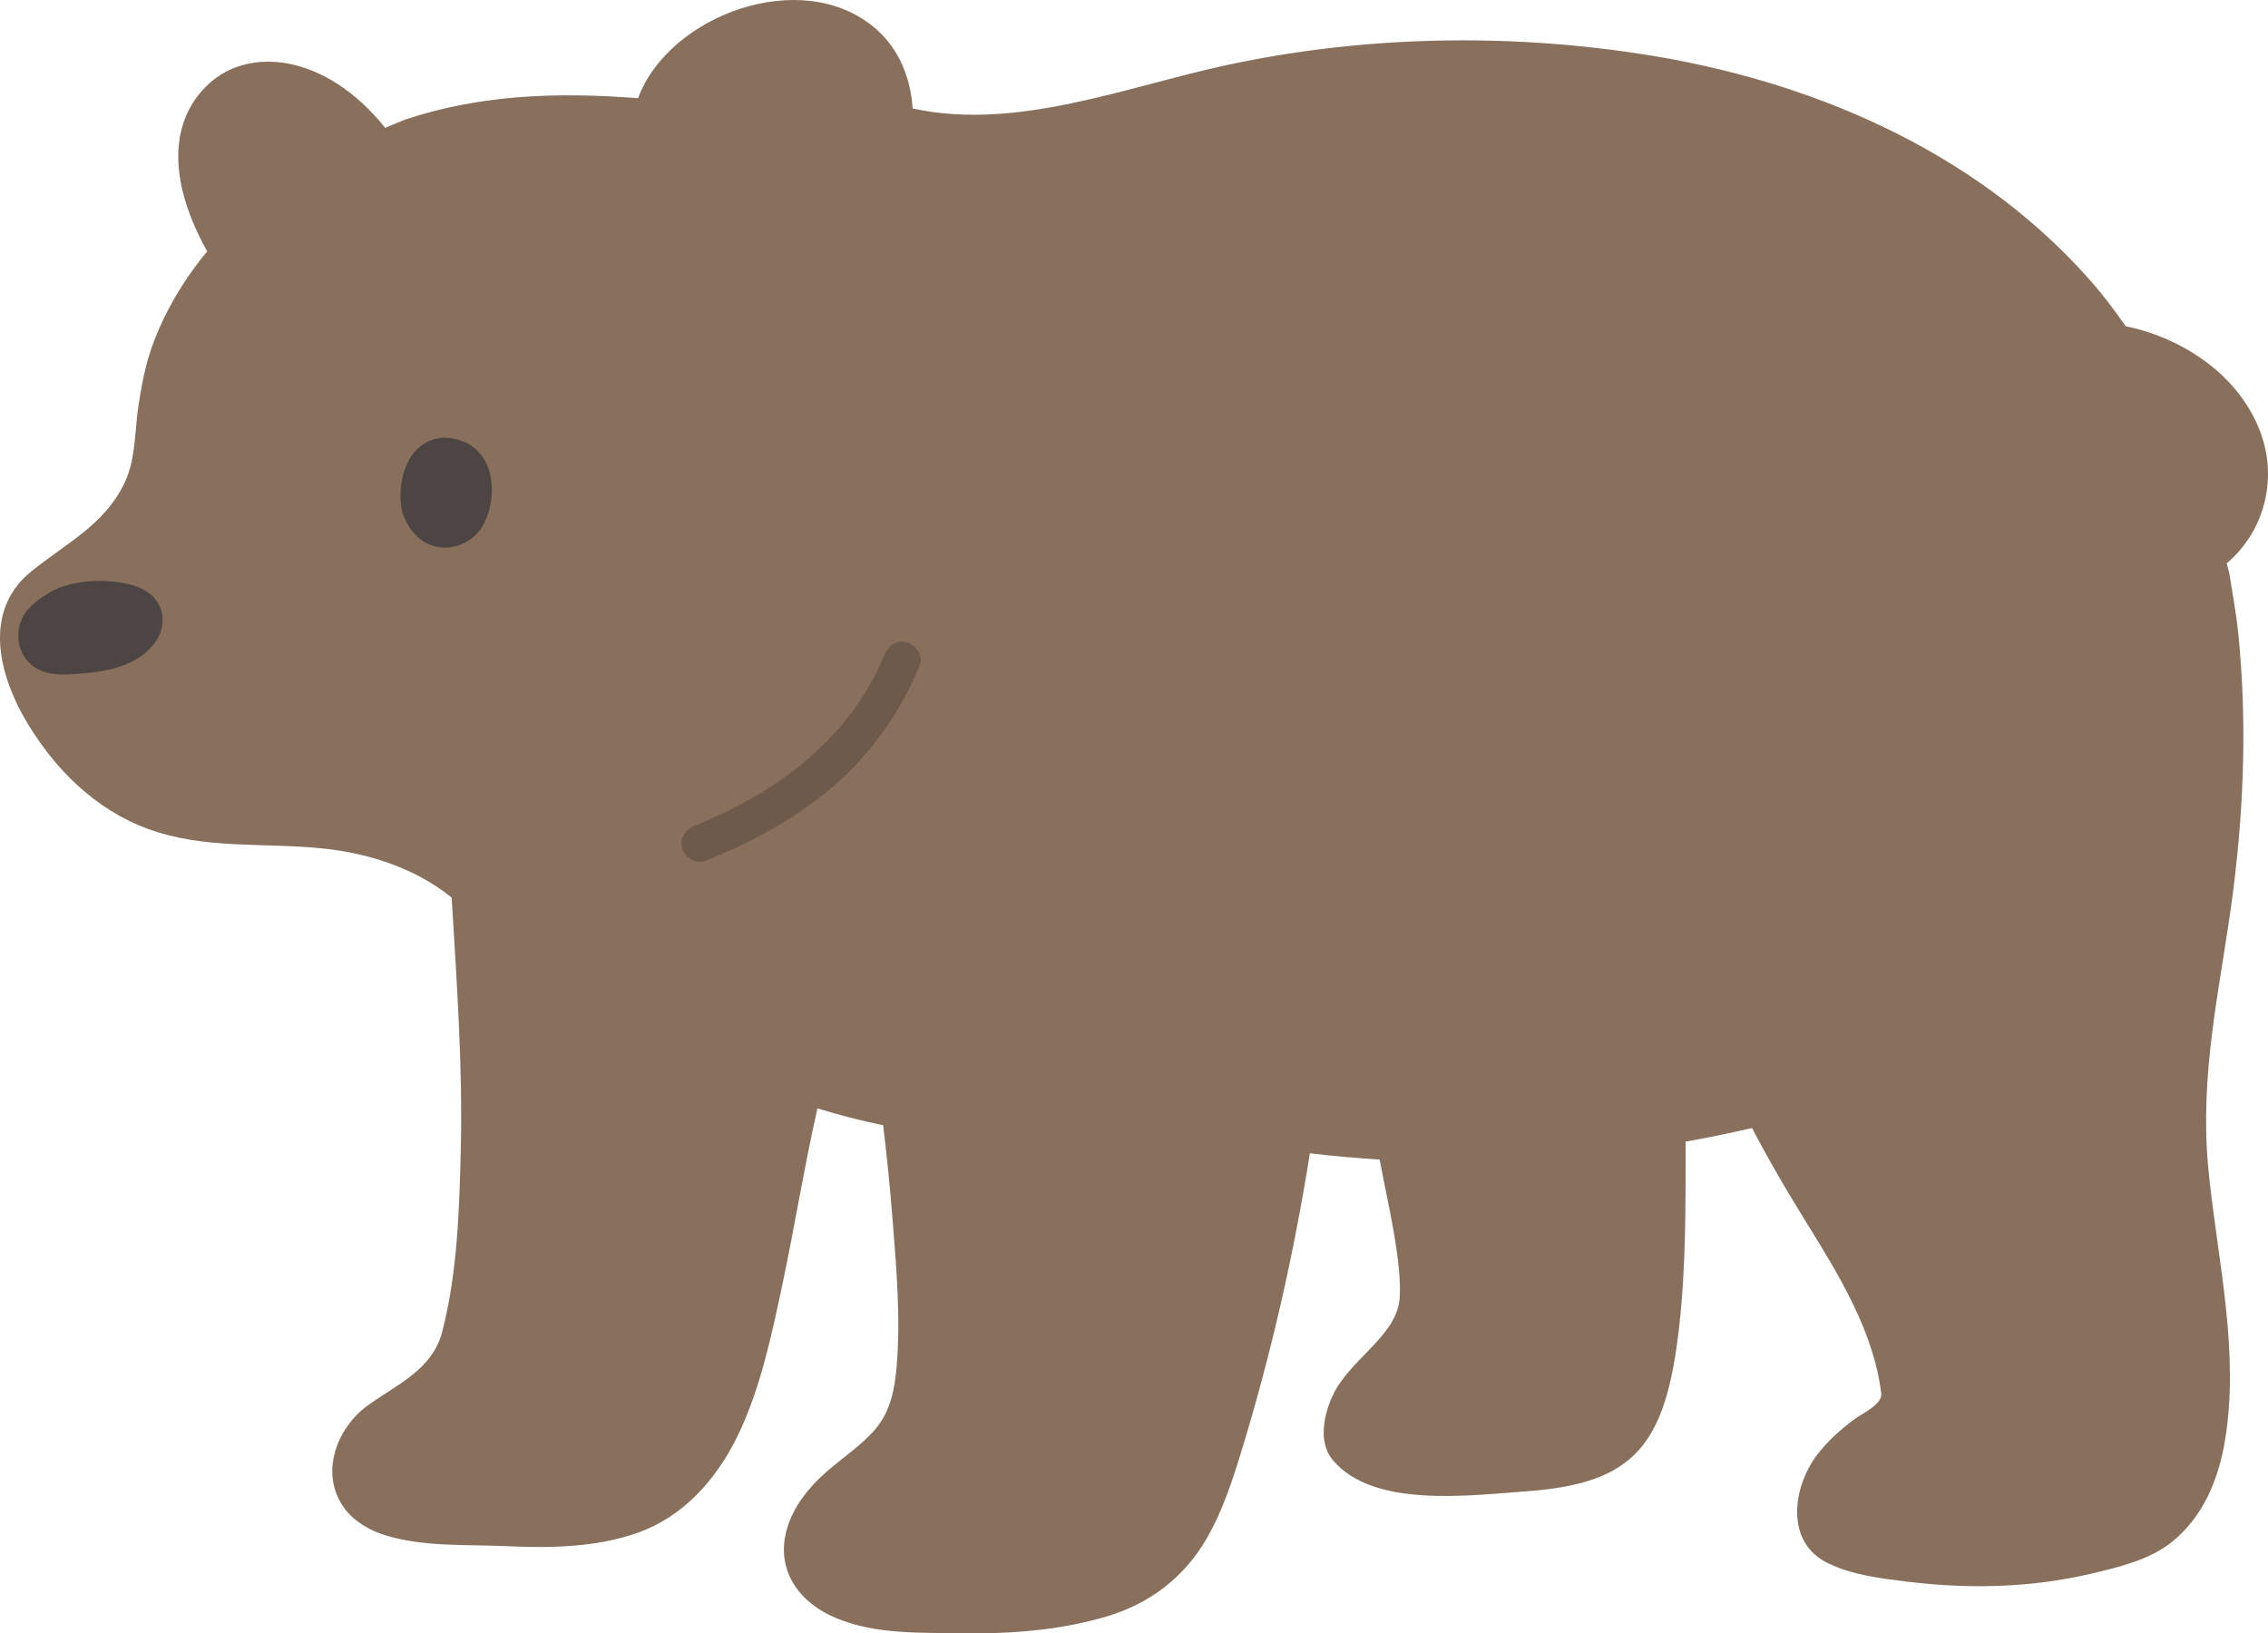 <?xml version="1.0" encoding="UTF-8"?><svg id="b" xmlns="http://www.w3.org/2000/svg" width="294.957" height="212.412" viewBox="0 0 294.957 212.412"><defs><style>.d{fill:#6e5a4a;}.e{fill:#89705d;}.f{fill:#4d4544;}</style></defs><g id="c"><path class="e" d="M289.922,74.55c-.11-.432-.223-.863-.333-1.289,4.576-3.867,6.412-10.069,4.783-15.819-1.052-3.714-3.388-7-6.343-9.483-3.31-2.781-7.378-4.68-11.585-5.529-1.556-2.284-3.255-4.472-5.117-6.539-14.854-16.492-36.08-25.49-57.701-28.842-17.812-2.762-36.376-2.384-53.992,1.394-13.161,2.823-27.433,8.625-40.94,5.66-.278-4-1.747-7.753-4.896-10.443-9.526-8.137-26.872-1.648-30.816,9.11-10.576-.812-20.456-.473-30.253,2.765-.821.325-1.717.696-2.634,1.089-7.763-9.678-17.695-10.599-22.963-5.702-5.14,4.778-5.333,12.571-.187,21.766-2.594,3.125-4.769,6.588-6.382,10.347-1.436,3.347-1.984,6.025-2.542,9.625-.057.368-.105.735-.148,1.103-.368,3.155-.324,6.289-1.768,9.231-2.598,5.289-7.642,7.76-12.028,11.306-.473.383-.921.799-1.33,1.249-4.755,5.232-2.545,12.807.655,18.224,3.672,6.215,8.954,11.492,15.828,14.02,7.377,2.713,15.145,1.751,22.804,2.553,6.012.63,12.016,2.589,16.705,6.388.653,10.964,1.451,21.869,1.183,32.862-.192,7.857-.436,15.962-2.413,23.593-1.294,4.992-5.933,6.858-9.732,9.624-4.068,2.961-6.264,8.973-2.948,13.378,1.347,1.789,3.414,2.929,5.564,3.555,4.956,1.443,10.345,1.096,15.446,1.328,5.681.258,11.617.185,17.041-1.721,5.894-2.07,10.111-6.774,12.864-12.239.179-.356.352-.715.519-1.077,2.67-5.791,4.058-12.275,5.381-18.475,1.662-7.789,2.909-15.66,4.665-23.422,2.797.864,5.645,1.602,8.548,2.196.472,3.988.884,7.985,1.2,11.986.505,6.407,1.087,12.896.558,19.32-.241,2.93-.798,5.873-2.741,8.168-1.881,2.223-4.379,3.804-6.54,5.726-2.29,2.037-4.271,4.558-5.055,7.521-1.386,5.236,1.711,9.389,6.41,11.353,5.23,2.185,11.031,1.9,16.638,1.99,5.432.087,11.009-.289,16.321-1.571.732-.177,1.459-.371,2.18-.583,5.721-1.685,10.236-5.127,13.211-10.352,1.915-3.363,3.147-7.065,4.286-10.763,3.943-12.802,6.927-25.921,9.027-39.148,3.04.361,6.07.627,9.092.818-.008.003-.015.005-.022.009.064.313.1.489.1.489.833,4.519,2.872,12.904,2.5,17.569-.388,4.86-6.417,7.875-8.625,12.458-.854,1.773-1.439,3.929-1.193,5.849.129,1.006.486,1.947,1.152,2.735,5.25,6.208,17.542,4.583,25.162,4.032,14.033-1.016,18.105-5.935,19.855-21.341.907-7.985.843-16.104.837-24.121-.009-.002-.017-.003-.025-.005,2.89-.52,5.78-1.106,8.672-1.776.125.244.256.496.388.747,1.554,2.95,3.217,5.839,4.938,8.693.595.987,1.197,1.97,1.803,2.95,4.139,6.686,8.698,14.074,9.672,22.138.171,1.414-2.574,2.641-3.519,3.357-1.765,1.337-3.45,2.808-4.798,4.582-3.234,4.256-4.22,11.428,1.403,14.132,3.247,1.562,6.919,1.985,10.489,2.417,3.753.454,7.539.649,11.318.535,4.173-.127,8.34-.636,12.407-1.594,3.587-.845,7.624-1.8,10.525-4.144,4.049-3.272,6.04-8.121,6.88-13.174,1.879-11.306-.818-22.835-2.035-34.06-.137-1.264-.256-2.531-.323-3.802-.638-12.004,2.012-22.354,3.472-34.01,1.382-11.027,1.737-22.231.591-33.302-.263-2.544-.75-5.082-1.145-7.612Z"/><path class="f" d="M52.343,66.733c-.795-2.889-.035-9.446,5.38-9.823,7.134.285,7.286,8.249,4.776,11.907-2.054,2.994-7.874,4.071-10.156-2.084Z"/><path class="d" d="M91.661,111.974c6.064-2.394,11.8-5.48,16.756-9.755s8.715-9.677,11.205-15.738c.493-1.199-.534-2.638-1.676-2.952-1.377-.378-2.458.472-2.952,1.676-4.437,10.801-14.011,17.957-24.608,22.141-1.205.476-2.046,1.606-1.676,2.952.315,1.147,1.74,2.155,2.952,1.676h0Z"/><path class="f" d="M20.739,82.556c.202-.468.337-.966.388-1.494.123-1.251-.297-2.558-1.24-3.495-.853-.848-2.069-1.35-3.309-1.637-3.137-.727-7.54-.481-10.269,1.205-2.065,1.276-3.713,2.665-3.904,5.068-.156,1.972.746,4.042,2.815,4.964,1.186.529,2.565.611,3.889.53,2.084-.126,4.274-.308,6.252-.926,2.317-.725,4.495-2.179,5.376-4.217Z"/></g></svg>